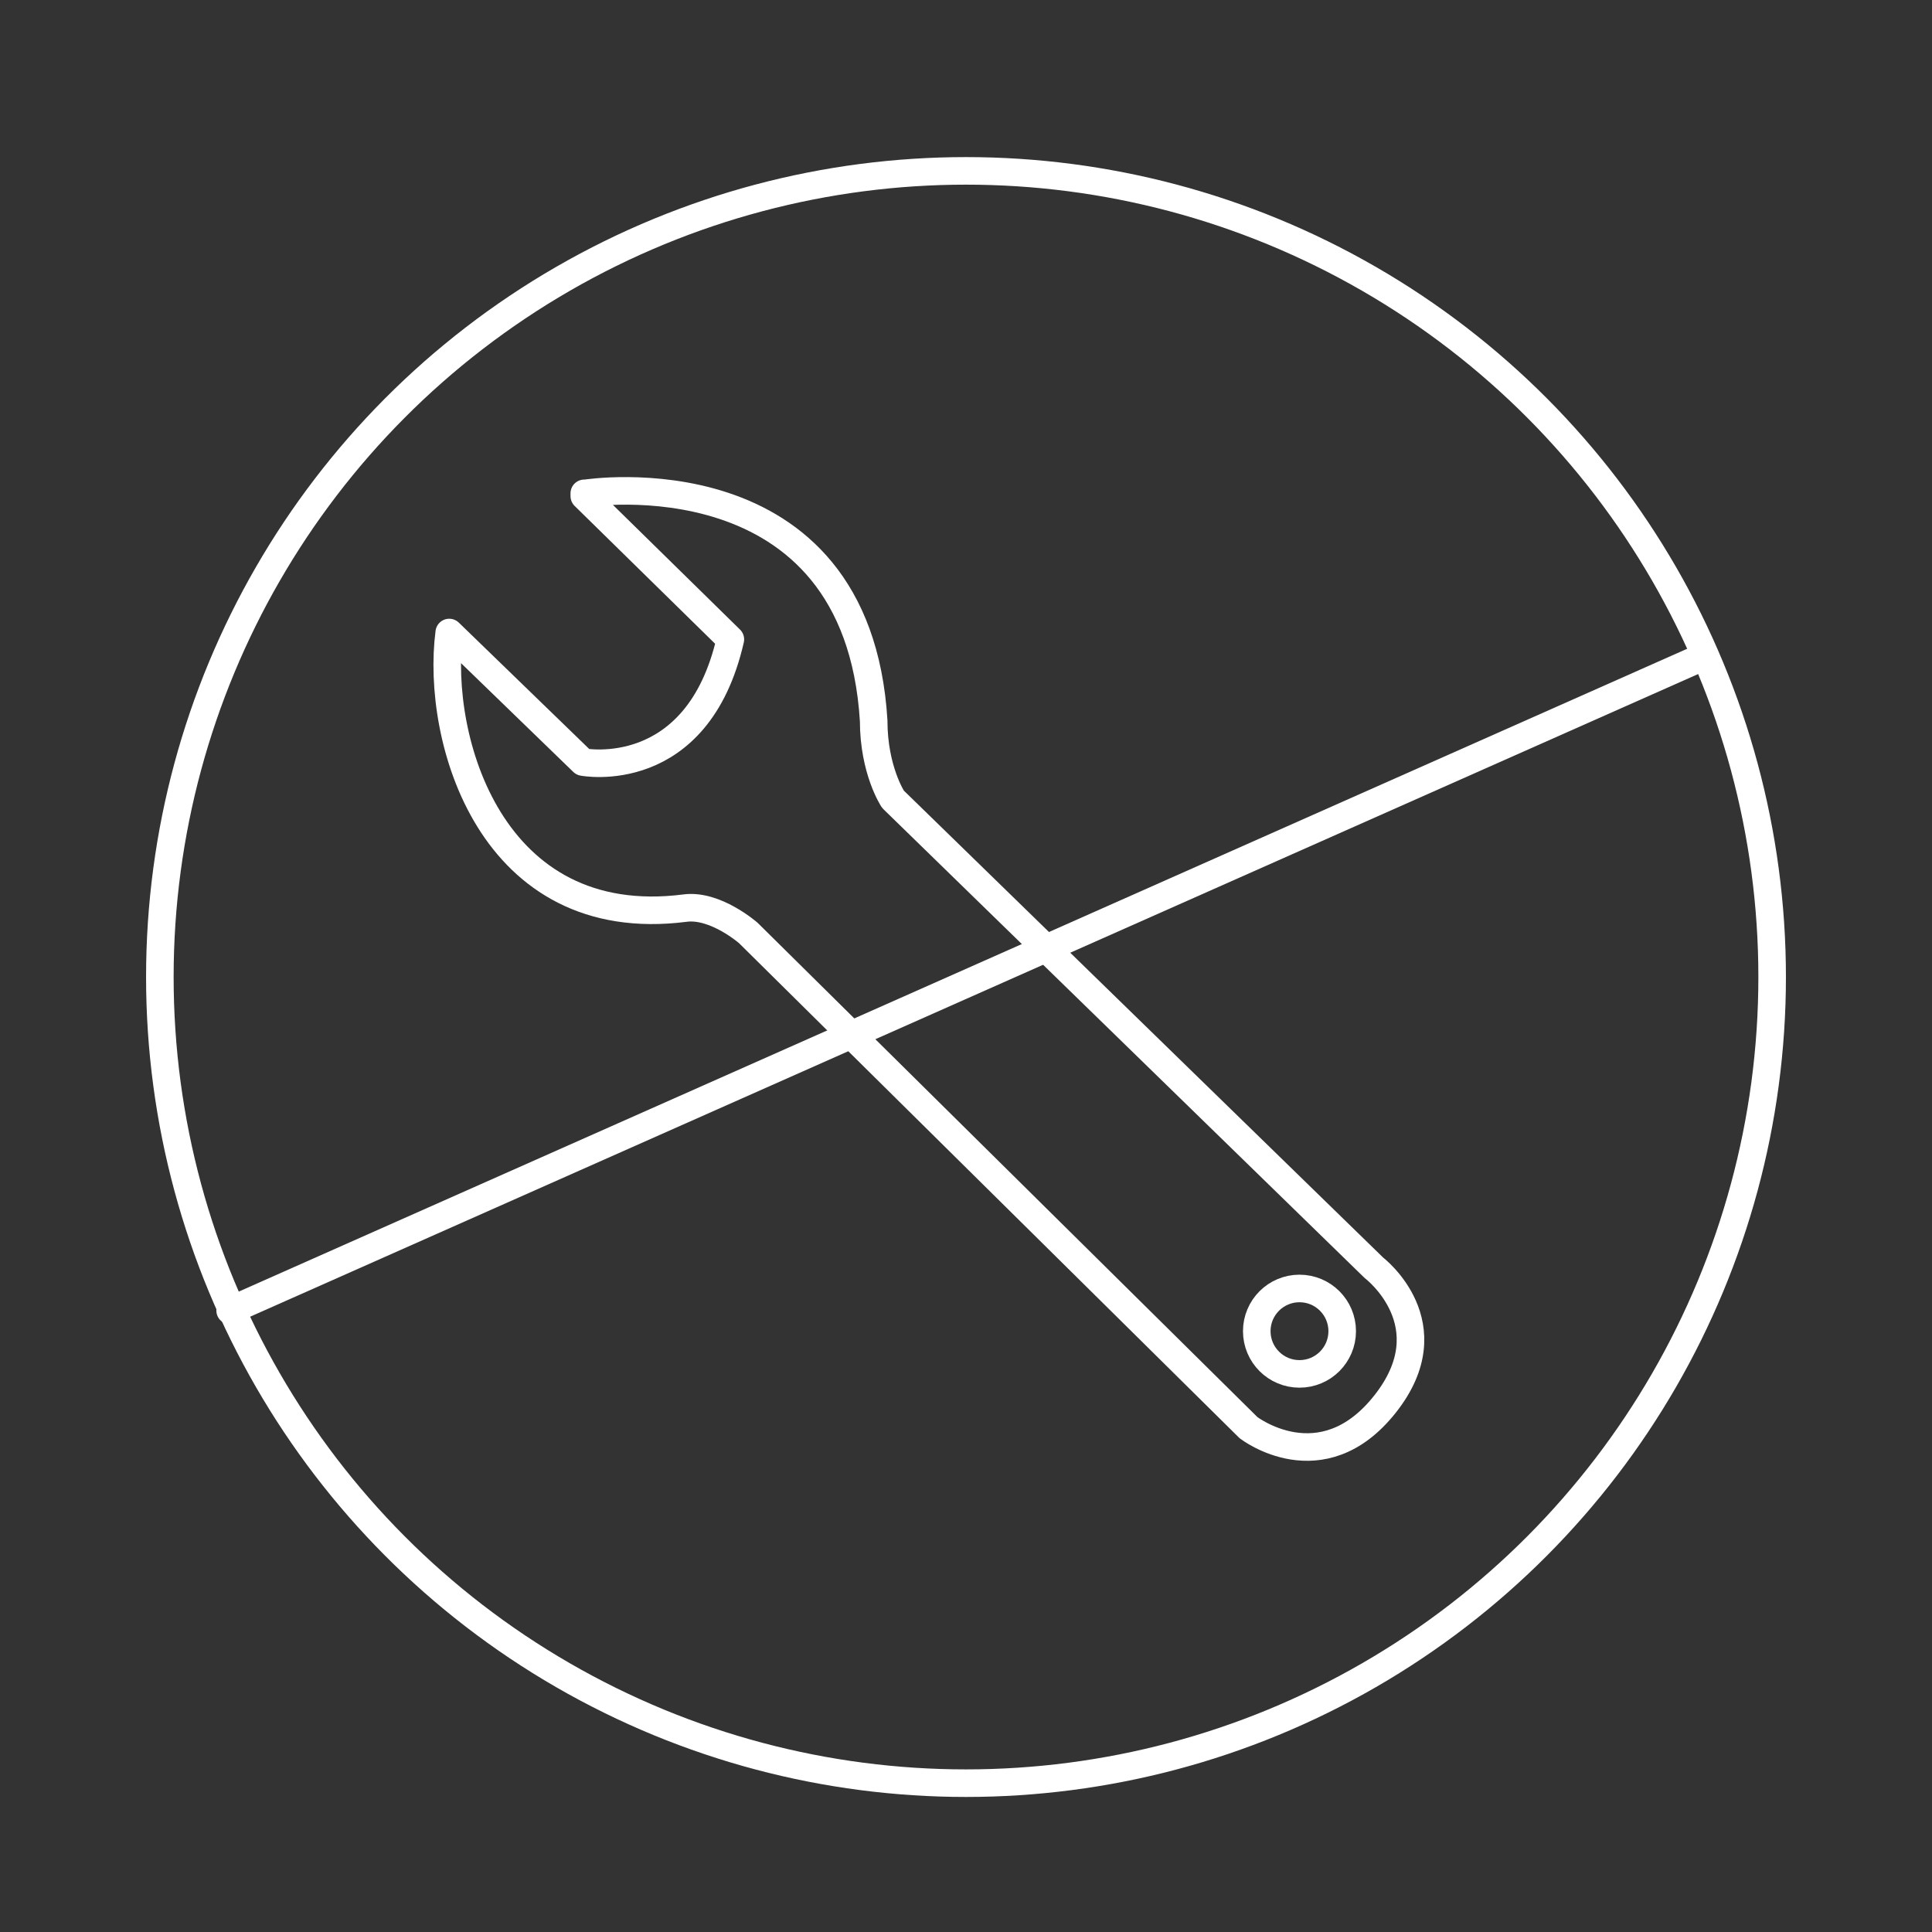 <?xml version="1.0" encoding="UTF-8"?>
<svg xmlns="http://www.w3.org/2000/svg" id="Layer_1" data-name="Layer 1" version="1.1" viewBox="0 0 140.2 140.2">
  <rect x="0" y="0" width="140.2" height="140.2" fill="#333333" stroke="none"/>
  <defs>
    <style>
      .cls-1 {
        fill: none;
        stroke: #fff;
        stroke-linecap: round;
        stroke-linejoin: round;
        stroke-width: 2px;
      }
    </style>
  </defs>
  <g>
    <circle class="cls-1" cx="70.1" cy="70.9" r="58.5"></circle>
    <line class="cls-1" x1="16.7" y1="95.1" x2="123.5" y2="47.7"></line>
  </g>
  <g>
    <path class="cls-1" d="M42.5,35.8s19.7-3.1,20.9,16.5c0,3.6,1.4,5.7,1.4,5.7l34.9,34s5.4,4.1.8,9.9-9.9,1.7-9.9,1.7l-36.3-35.9s-2.4-2.1-4.6-1.8c-14.1,1.8-18.1-12.3-17.1-20l9.7,9.4s8.3,1.6,10.7-8.9l-10.6-10.4v-.2Z"></path>
    <circle class="cls-1" cx="94.3" cy="96.6" r="3.1"></circle>
  </g>
</svg>
